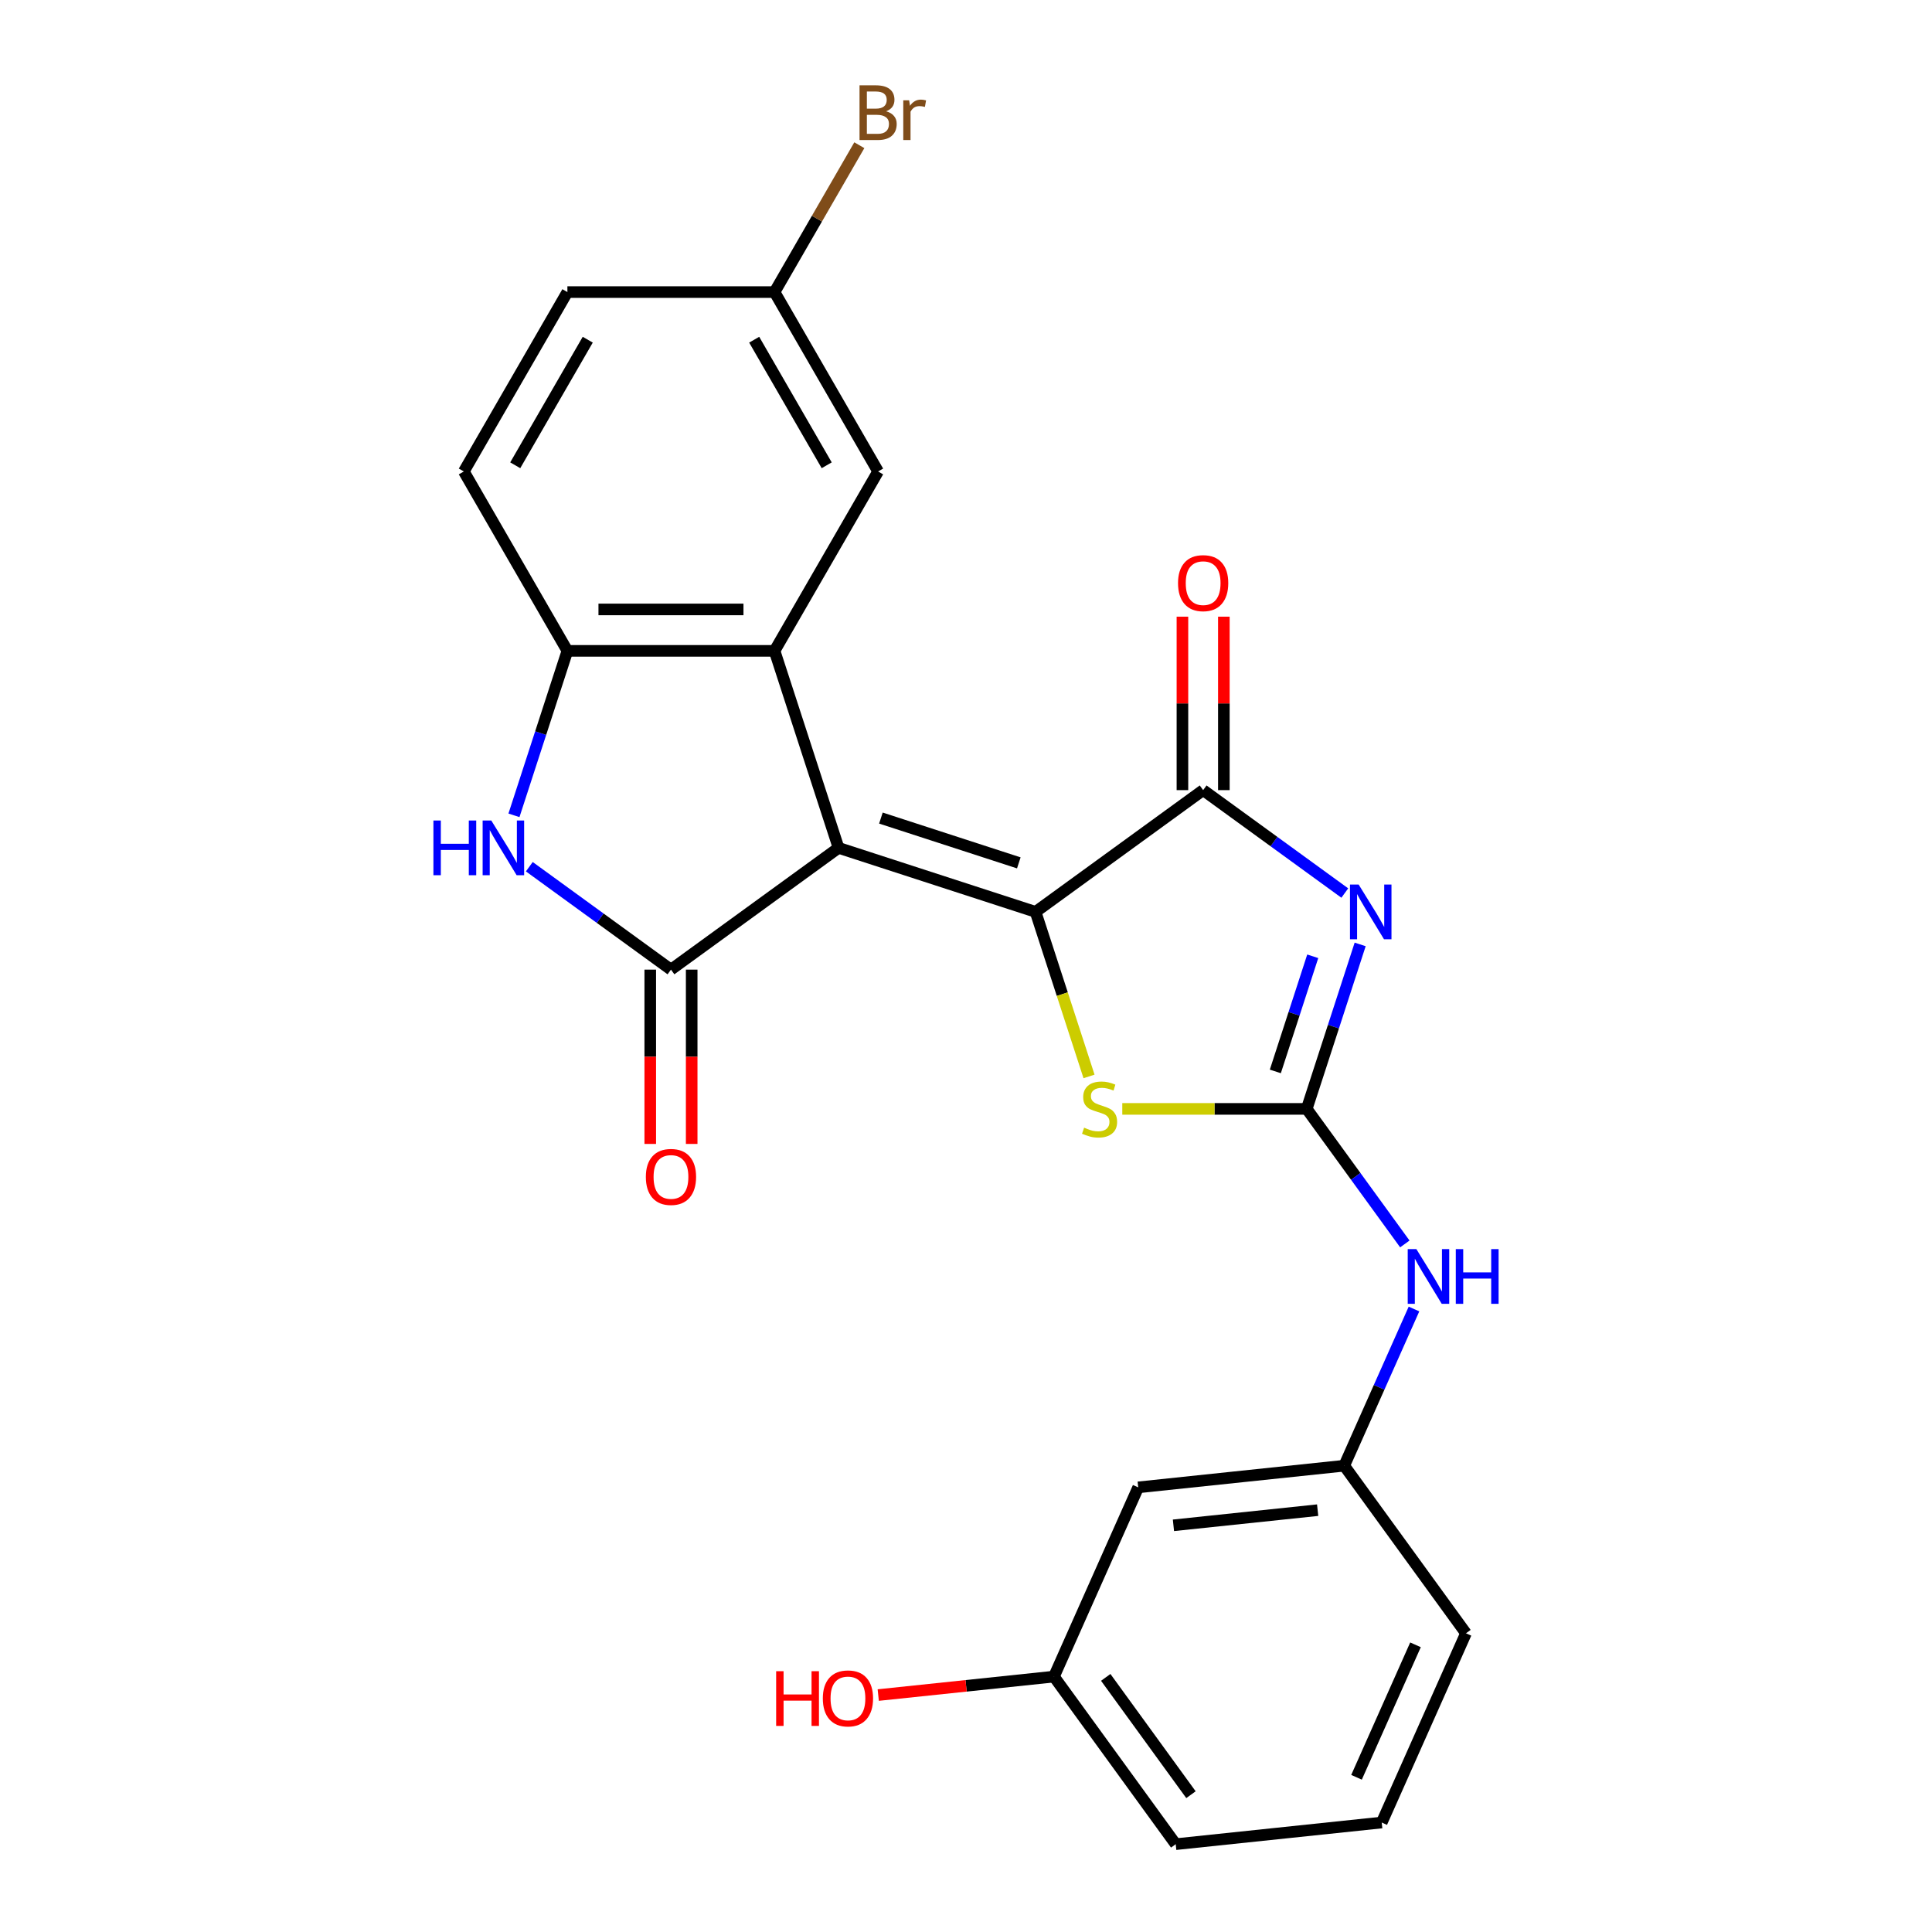 <?xml version='1.0' encoding='iso-8859-1'?>
<svg version='1.1' baseProfile='full'
              xmlns='http://www.w3.org/2000/svg'
                      xmlns:rdkit='http://www.rdkit.org/xml'
                      xmlns:xlink='http://www.w3.org/1999/xlink'
                  xml:space='preserve'
width='1000px' height='1000px' viewBox='0 0 1000 1000'>
<!-- END OF HEADER -->
<rect style='opacity:1.0;fill:#FFFFFF;stroke:none' width='1000' height='1000' x='0' y='0'> </rect>
<path class='bond-0' d='M 434.034,438.856 L 536.004,471.988' style='fill:none;fill-rule:evenodd;stroke:#000000;stroke-width:6px;stroke-linecap:butt;stroke-linejoin:miter;stroke-opacity:1' />
<path class='bond-0' d='M 455.956,423.432 L 527.335,446.624' style='fill:none;fill-rule:evenodd;stroke:#000000;stroke-width:6px;stroke-linecap:butt;stroke-linejoin:miter;stroke-opacity:1' />
<path class='bond-2' d='M 434.034,438.856 L 347.293,501.877' style='fill:none;fill-rule:evenodd;stroke:#000000;stroke-width:6px;stroke-linecap:butt;stroke-linejoin:miter;stroke-opacity:1' />
<path class='bond-5' d='M 434.034,438.856 L 400.902,336.885' style='fill:none;fill-rule:evenodd;stroke:#000000;stroke-width:6px;stroke-linecap:butt;stroke-linejoin:miter;stroke-opacity:1' />
<path class='bond-4' d='M 536.004,471.988 L 622.746,408.967' style='fill:none;fill-rule:evenodd;stroke:#000000;stroke-width:6px;stroke-linecap:butt;stroke-linejoin:miter;stroke-opacity:1' />
<path class='bond-6' d='M 536.004,471.988 L 549.841,514.573' style='fill:none;fill-rule:evenodd;stroke:#000000;stroke-width:6px;stroke-linecap:butt;stroke-linejoin:miter;stroke-opacity:1' />
<path class='bond-6' d='M 549.841,514.573 L 563.678,557.158' style='fill:none;fill-rule:evenodd;stroke:#CCCC00;stroke-width:6px;stroke-linecap:butt;stroke-linejoin:miter;stroke-opacity:1' />
<path class='bond-1' d='M 696.066,462.238 L 659.406,435.602' style='fill:none;fill-rule:evenodd;stroke:#0000FF;stroke-width:6px;stroke-linecap:butt;stroke-linejoin:miter;stroke-opacity:1' />
<path class='bond-1' d='M 659.406,435.602 L 622.746,408.967' style='fill:none;fill-rule:evenodd;stroke:#000000;stroke-width:6px;stroke-linecap:butt;stroke-linejoin:miter;stroke-opacity:1' />
<path class='bond-25' d='M 704.015,488.829 L 690.185,531.394' style='fill:none;fill-rule:evenodd;stroke:#0000FF;stroke-width:6px;stroke-linecap:butt;stroke-linejoin:miter;stroke-opacity:1' />
<path class='bond-25' d='M 690.185,531.394 L 676.355,573.959' style='fill:none;fill-rule:evenodd;stroke:#000000;stroke-width:6px;stroke-linecap:butt;stroke-linejoin:miter;stroke-opacity:1' />
<path class='bond-25' d='M 679.472,494.972 L 669.791,524.767' style='fill:none;fill-rule:evenodd;stroke:#0000FF;stroke-width:6px;stroke-linecap:butt;stroke-linejoin:miter;stroke-opacity:1' />
<path class='bond-25' d='M 669.791,524.767 L 660.11,554.563' style='fill:none;fill-rule:evenodd;stroke:#000000;stroke-width:6px;stroke-linecap:butt;stroke-linejoin:miter;stroke-opacity:1' />
<path class='bond-7' d='M 347.293,501.877 L 310.632,475.242' style='fill:none;fill-rule:evenodd;stroke:#000000;stroke-width:6px;stroke-linecap:butt;stroke-linejoin:miter;stroke-opacity:1' />
<path class='bond-7' d='M 310.632,475.242 L 273.972,448.606' style='fill:none;fill-rule:evenodd;stroke:#0000FF;stroke-width:6px;stroke-linecap:butt;stroke-linejoin:miter;stroke-opacity:1' />
<path class='bond-11' d='M 336.571,501.877 L 336.571,546.986' style='fill:none;fill-rule:evenodd;stroke:#000000;stroke-width:6px;stroke-linecap:butt;stroke-linejoin:miter;stroke-opacity:1' />
<path class='bond-11' d='M 336.571,546.986 L 336.571,592.095' style='fill:none;fill-rule:evenodd;stroke:#FF0000;stroke-width:6px;stroke-linecap:butt;stroke-linejoin:miter;stroke-opacity:1' />
<path class='bond-11' d='M 358.015,501.877 L 358.015,546.986' style='fill:none;fill-rule:evenodd;stroke:#000000;stroke-width:6px;stroke-linecap:butt;stroke-linejoin:miter;stroke-opacity:1' />
<path class='bond-11' d='M 358.015,546.986 L 358.015,592.095' style='fill:none;fill-rule:evenodd;stroke:#FF0000;stroke-width:6px;stroke-linecap:butt;stroke-linejoin:miter;stroke-opacity:1' />
<path class='bond-3' d='M 676.355,573.959 L 628.626,573.959' style='fill:none;fill-rule:evenodd;stroke:#000000;stroke-width:6px;stroke-linecap:butt;stroke-linejoin:miter;stroke-opacity:1' />
<path class='bond-3' d='M 628.626,573.959 L 580.897,573.959' style='fill:none;fill-rule:evenodd;stroke:#CCCC00;stroke-width:6px;stroke-linecap:butt;stroke-linejoin:miter;stroke-opacity:1' />
<path class='bond-9' d='M 676.355,573.959 L 701.748,608.909' style='fill:none;fill-rule:evenodd;stroke:#000000;stroke-width:6px;stroke-linecap:butt;stroke-linejoin:miter;stroke-opacity:1' />
<path class='bond-9' d='M 701.748,608.909 L 727.141,643.859' style='fill:none;fill-rule:evenodd;stroke:#0000FF;stroke-width:6px;stroke-linecap:butt;stroke-linejoin:miter;stroke-opacity:1' />
<path class='bond-12' d='M 633.467,408.967 L 633.467,364.078' style='fill:none;fill-rule:evenodd;stroke:#000000;stroke-width:6px;stroke-linecap:butt;stroke-linejoin:miter;stroke-opacity:1' />
<path class='bond-12' d='M 633.467,364.078 L 633.467,319.189' style='fill:none;fill-rule:evenodd;stroke:#FF0000;stroke-width:6px;stroke-linecap:butt;stroke-linejoin:miter;stroke-opacity:1' />
<path class='bond-12' d='M 612.024,408.967 L 612.024,364.078' style='fill:none;fill-rule:evenodd;stroke:#000000;stroke-width:6px;stroke-linecap:butt;stroke-linejoin:miter;stroke-opacity:1' />
<path class='bond-12' d='M 612.024,364.078 L 612.024,319.189' style='fill:none;fill-rule:evenodd;stroke:#FF0000;stroke-width:6px;stroke-linecap:butt;stroke-linejoin:miter;stroke-opacity:1' />
<path class='bond-8' d='M 400.902,336.885 L 293.684,336.885' style='fill:none;fill-rule:evenodd;stroke:#000000;stroke-width:6px;stroke-linecap:butt;stroke-linejoin:miter;stroke-opacity:1' />
<path class='bond-8' d='M 384.819,315.442 L 309.766,315.442' style='fill:none;fill-rule:evenodd;stroke:#000000;stroke-width:6px;stroke-linecap:butt;stroke-linejoin:miter;stroke-opacity:1' />
<path class='bond-10' d='M 400.902,336.885 L 454.511,244.032' style='fill:none;fill-rule:evenodd;stroke:#000000;stroke-width:6px;stroke-linecap:butt;stroke-linejoin:miter;stroke-opacity:1' />
<path class='bond-24' d='M 266.023,422.015 L 279.853,379.45' style='fill:none;fill-rule:evenodd;stroke:#0000FF;stroke-width:6px;stroke-linecap:butt;stroke-linejoin:miter;stroke-opacity:1' />
<path class='bond-24' d='M 279.853,379.45 L 293.684,336.885' style='fill:none;fill-rule:evenodd;stroke:#000000;stroke-width:6px;stroke-linecap:butt;stroke-linejoin:miter;stroke-opacity:1' />
<path class='bond-14' d='M 293.684,336.885 L 240.075,244.032' style='fill:none;fill-rule:evenodd;stroke:#000000;stroke-width:6px;stroke-linecap:butt;stroke-linejoin:miter;stroke-opacity:1' />
<path class='bond-13' d='M 731.878,677.54 L 713.822,718.094' style='fill:none;fill-rule:evenodd;stroke:#0000FF;stroke-width:6px;stroke-linecap:butt;stroke-linejoin:miter;stroke-opacity:1' />
<path class='bond-13' d='M 713.822,718.094 L 695.766,758.648' style='fill:none;fill-rule:evenodd;stroke:#000000;stroke-width:6px;stroke-linecap:butt;stroke-linejoin:miter;stroke-opacity:1' />
<path class='bond-16' d='M 454.511,244.032 L 400.902,151.178' style='fill:none;fill-rule:evenodd;stroke:#000000;stroke-width:6px;stroke-linecap:butt;stroke-linejoin:miter;stroke-opacity:1' />
<path class='bond-16' d='M 427.899,240.826 L 390.372,175.828' style='fill:none;fill-rule:evenodd;stroke:#000000;stroke-width:6px;stroke-linecap:butt;stroke-linejoin:miter;stroke-opacity:1' />
<path class='bond-15' d='M 695.766,758.648 L 589.136,769.856' style='fill:none;fill-rule:evenodd;stroke:#000000;stroke-width:6px;stroke-linecap:butt;stroke-linejoin:miter;stroke-opacity:1' />
<path class='bond-15' d='M 682.013,781.656 L 607.372,789.501' style='fill:none;fill-rule:evenodd;stroke:#000000;stroke-width:6px;stroke-linecap:butt;stroke-linejoin:miter;stroke-opacity:1' />
<path class='bond-22' d='M 695.766,758.648 L 758.788,845.39' style='fill:none;fill-rule:evenodd;stroke:#000000;stroke-width:6px;stroke-linecap:butt;stroke-linejoin:miter;stroke-opacity:1' />
<path class='bond-26' d='M 240.075,244.032 L 293.684,151.178' style='fill:none;fill-rule:evenodd;stroke:#000000;stroke-width:6px;stroke-linecap:butt;stroke-linejoin:miter;stroke-opacity:1' />
<path class='bond-26' d='M 266.687,240.826 L 304.213,175.828' style='fill:none;fill-rule:evenodd;stroke:#000000;stroke-width:6px;stroke-linecap:butt;stroke-linejoin:miter;stroke-opacity:1' />
<path class='bond-17' d='M 589.136,769.856 L 545.526,867.804' style='fill:none;fill-rule:evenodd;stroke:#000000;stroke-width:6px;stroke-linecap:butt;stroke-linejoin:miter;stroke-opacity:1' />
<path class='bond-18' d='M 400.902,151.178 L 293.684,151.178' style='fill:none;fill-rule:evenodd;stroke:#000000;stroke-width:6px;stroke-linecap:butt;stroke-linejoin:miter;stroke-opacity:1' />
<path class='bond-19' d='M 400.902,151.178 L 422.845,113.172' style='fill:none;fill-rule:evenodd;stroke:#000000;stroke-width:6px;stroke-linecap:butt;stroke-linejoin:miter;stroke-opacity:1' />
<path class='bond-19' d='M 422.845,113.172 L 444.788,75.165' style='fill:none;fill-rule:evenodd;stroke:#7F4C19;stroke-width:6px;stroke-linecap:butt;stroke-linejoin:miter;stroke-opacity:1' />
<path class='bond-20' d='M 545.526,867.804 L 500.051,872.584' style='fill:none;fill-rule:evenodd;stroke:#000000;stroke-width:6px;stroke-linecap:butt;stroke-linejoin:miter;stroke-opacity:1' />
<path class='bond-20' d='M 500.051,872.584 L 454.576,877.363' style='fill:none;fill-rule:evenodd;stroke:#FF0000;stroke-width:6px;stroke-linecap:butt;stroke-linejoin:miter;stroke-opacity:1' />
<path class='bond-27' d='M 545.526,867.804 L 608.547,954.545' style='fill:none;fill-rule:evenodd;stroke:#000000;stroke-width:6px;stroke-linecap:butt;stroke-linejoin:miter;stroke-opacity:1' />
<path class='bond-27' d='M 572.328,868.211 L 616.442,928.93' style='fill:none;fill-rule:evenodd;stroke:#000000;stroke-width:6px;stroke-linecap:butt;stroke-linejoin:miter;stroke-opacity:1' />
<path class='bond-21' d='M 715.178,943.338 L 758.788,845.39' style='fill:none;fill-rule:evenodd;stroke:#000000;stroke-width:6px;stroke-linecap:butt;stroke-linejoin:miter;stroke-opacity:1' />
<path class='bond-21' d='M 702.13,919.924 L 732.656,851.36' style='fill:none;fill-rule:evenodd;stroke:#000000;stroke-width:6px;stroke-linecap:butt;stroke-linejoin:miter;stroke-opacity:1' />
<path class='bond-23' d='M 715.178,943.338 L 608.547,954.545' style='fill:none;fill-rule:evenodd;stroke:#000000;stroke-width:6px;stroke-linecap:butt;stroke-linejoin:miter;stroke-opacity:1' />
<path  class='atom-2' d='M 703.227 457.828
L 712.507 472.828
Q 713.427 474.308, 714.907 476.988
Q 716.387 479.668, 716.467 479.828
L 716.467 457.828
L 720.227 457.828
L 720.227 486.148
L 716.347 486.148
L 706.387 469.748
Q 705.227 467.828, 703.987 465.628
Q 702.787 463.428, 702.427 462.748
L 702.427 486.148
L 698.747 486.148
L 698.747 457.828
L 703.227 457.828
' fill='#0000FF'/>
<path  class='atom-7' d='M 561.137 583.679
Q 561.457 583.799, 562.777 584.359
Q 564.097 584.919, 565.537 585.279
Q 567.017 585.599, 568.457 585.599
Q 571.137 585.599, 572.697 584.319
Q 574.257 582.999, 574.257 580.719
Q 574.257 579.159, 573.457 578.199
Q 572.697 577.239, 571.497 576.719
Q 570.297 576.199, 568.297 575.599
Q 565.777 574.839, 564.257 574.119
Q 562.777 573.399, 561.697 571.879
Q 560.657 570.359, 560.657 567.799
Q 560.657 564.239, 563.057 562.039
Q 565.497 559.839, 570.297 559.839
Q 573.577 559.839, 577.297 561.399
L 576.377 564.479
Q 572.977 563.079, 570.417 563.079
Q 567.657 563.079, 566.137 564.239
Q 564.617 565.359, 564.657 567.319
Q 564.657 568.839, 565.417 569.759
Q 566.217 570.679, 567.337 571.199
Q 568.497 571.719, 570.417 572.319
Q 572.977 573.119, 574.497 573.919
Q 576.017 574.719, 577.097 576.359
Q 578.217 577.959, 578.217 580.719
Q 578.217 584.639, 575.577 586.759
Q 572.977 588.839, 568.617 588.839
Q 566.097 588.839, 564.177 588.279
Q 562.297 587.759, 560.057 586.839
L 561.137 583.679
' fill='#CCCC00'/>
<path  class='atom-8' d='M 224.331 424.696
L 228.171 424.696
L 228.171 436.736
L 242.651 436.736
L 242.651 424.696
L 246.491 424.696
L 246.491 453.016
L 242.651 453.016
L 242.651 439.936
L 228.171 439.936
L 228.171 453.016
L 224.331 453.016
L 224.331 424.696
' fill='#0000FF'/>
<path  class='atom-8' d='M 254.291 424.696
L 263.571 439.696
Q 264.491 441.176, 265.971 443.856
Q 267.451 446.536, 267.531 446.696
L 267.531 424.696
L 271.291 424.696
L 271.291 453.016
L 267.411 453.016
L 257.451 436.616
Q 256.291 434.696, 255.051 432.496
Q 253.851 430.296, 253.491 429.616
L 253.491 453.016
L 249.811 453.016
L 249.811 424.696
L 254.291 424.696
' fill='#0000FF'/>
<path  class='atom-10' d='M 733.116 646.54
L 742.396 661.54
Q 743.316 663.02, 744.796 665.7
Q 746.276 668.38, 746.356 668.54
L 746.356 646.54
L 750.116 646.54
L 750.116 674.86
L 746.236 674.86
L 736.276 658.46
Q 735.116 656.54, 733.876 654.34
Q 732.676 652.14, 732.316 651.46
L 732.316 674.86
L 728.636 674.86
L 728.636 646.54
L 733.116 646.54
' fill='#0000FF'/>
<path  class='atom-10' d='M 753.516 646.54
L 757.356 646.54
L 757.356 658.58
L 771.836 658.58
L 771.836 646.54
L 775.676 646.54
L 775.676 674.86
L 771.836 674.86
L 771.836 661.78
L 757.356 661.78
L 757.356 674.86
L 753.516 674.86
L 753.516 646.54
' fill='#0000FF'/>
<path  class='atom-12' d='M 334.293 609.175
Q 334.293 602.375, 337.653 598.575
Q 341.013 594.775, 347.293 594.775
Q 353.573 594.775, 356.933 598.575
Q 360.293 602.375, 360.293 609.175
Q 360.293 616.055, 356.893 619.975
Q 353.493 623.855, 347.293 623.855
Q 341.053 623.855, 337.653 619.975
Q 334.293 616.095, 334.293 609.175
M 347.293 620.655
Q 351.613 620.655, 353.933 617.775
Q 356.293 614.855, 356.293 609.175
Q 356.293 603.615, 353.933 600.815
Q 351.613 597.975, 347.293 597.975
Q 342.973 597.975, 340.613 600.775
Q 338.293 603.575, 338.293 609.175
Q 338.293 614.895, 340.613 617.775
Q 342.973 620.655, 347.293 620.655
' fill='#FF0000'/>
<path  class='atom-13' d='M 609.746 301.829
Q 609.746 295.029, 613.106 291.229
Q 616.466 287.429, 622.746 287.429
Q 629.026 287.429, 632.386 291.229
Q 635.746 295.029, 635.746 301.829
Q 635.746 308.709, 632.346 312.629
Q 628.946 316.509, 622.746 316.509
Q 616.506 316.509, 613.106 312.629
Q 609.746 308.749, 609.746 301.829
M 622.746 313.309
Q 627.066 313.309, 629.386 310.429
Q 631.746 307.509, 631.746 301.829
Q 631.746 296.269, 629.386 293.469
Q 627.066 290.629, 622.746 290.629
Q 618.426 290.629, 616.066 293.429
Q 613.746 296.229, 613.746 301.829
Q 613.746 307.549, 616.066 310.429
Q 618.426 313.309, 622.746 313.309
' fill='#FF0000'/>
<path  class='atom-20' d='M 458.651 57.605
Q 461.371 58.365, 462.731 60.045
Q 464.131 61.685, 464.131 64.125
Q 464.131 68.045, 461.611 70.285
Q 459.131 72.485, 454.411 72.485
L 444.891 72.485
L 444.891 44.165
L 453.251 44.165
Q 458.091 44.165, 460.531 46.125
Q 462.971 48.085, 462.971 51.685
Q 462.971 55.965, 458.651 57.605
M 448.691 47.365
L 448.691 56.245
L 453.251 56.245
Q 456.051 56.245, 457.491 55.125
Q 458.971 53.965, 458.971 51.685
Q 458.971 47.365, 453.251 47.365
L 448.691 47.365
M 454.411 69.285
Q 457.171 69.285, 458.651 67.965
Q 460.131 66.645, 460.131 64.125
Q 460.131 61.805, 458.491 60.645
Q 456.891 59.445, 453.811 59.445
L 448.691 59.445
L 448.691 69.285
L 454.411 69.285
' fill='#7F4C19'/>
<path  class='atom-20' d='M 470.571 51.925
L 471.011 54.765
Q 473.171 51.565, 476.691 51.565
Q 477.811 51.565, 479.331 51.965
L 478.731 55.325
Q 477.011 54.925, 476.051 54.925
Q 474.371 54.925, 473.251 55.605
Q 472.171 56.245, 471.291 57.805
L 471.291 72.485
L 467.531 72.485
L 467.531 51.925
L 470.571 51.925
' fill='#7F4C19'/>
<path  class='atom-21' d='M 401.735 865.012
L 405.575 865.012
L 405.575 877.052
L 420.055 877.052
L 420.055 865.012
L 423.895 865.012
L 423.895 893.332
L 420.055 893.332
L 420.055 880.252
L 405.575 880.252
L 405.575 893.332
L 401.735 893.332
L 401.735 865.012
' fill='#FF0000'/>
<path  class='atom-21' d='M 425.895 879.092
Q 425.895 872.292, 429.255 868.492
Q 432.615 864.692, 438.895 864.692
Q 445.175 864.692, 448.535 868.492
Q 451.895 872.292, 451.895 879.092
Q 451.895 885.972, 448.495 889.892
Q 445.095 893.772, 438.895 893.772
Q 432.655 893.772, 429.255 889.892
Q 425.895 886.012, 425.895 879.092
M 438.895 890.572
Q 443.215 890.572, 445.535 887.692
Q 447.895 884.772, 447.895 879.092
Q 447.895 873.532, 445.535 870.732
Q 443.215 867.892, 438.895 867.892
Q 434.575 867.892, 432.215 870.692
Q 429.895 873.492, 429.895 879.092
Q 429.895 884.812, 432.215 887.692
Q 434.575 890.572, 438.895 890.572
' fill='#FF0000'/>
</svg>
